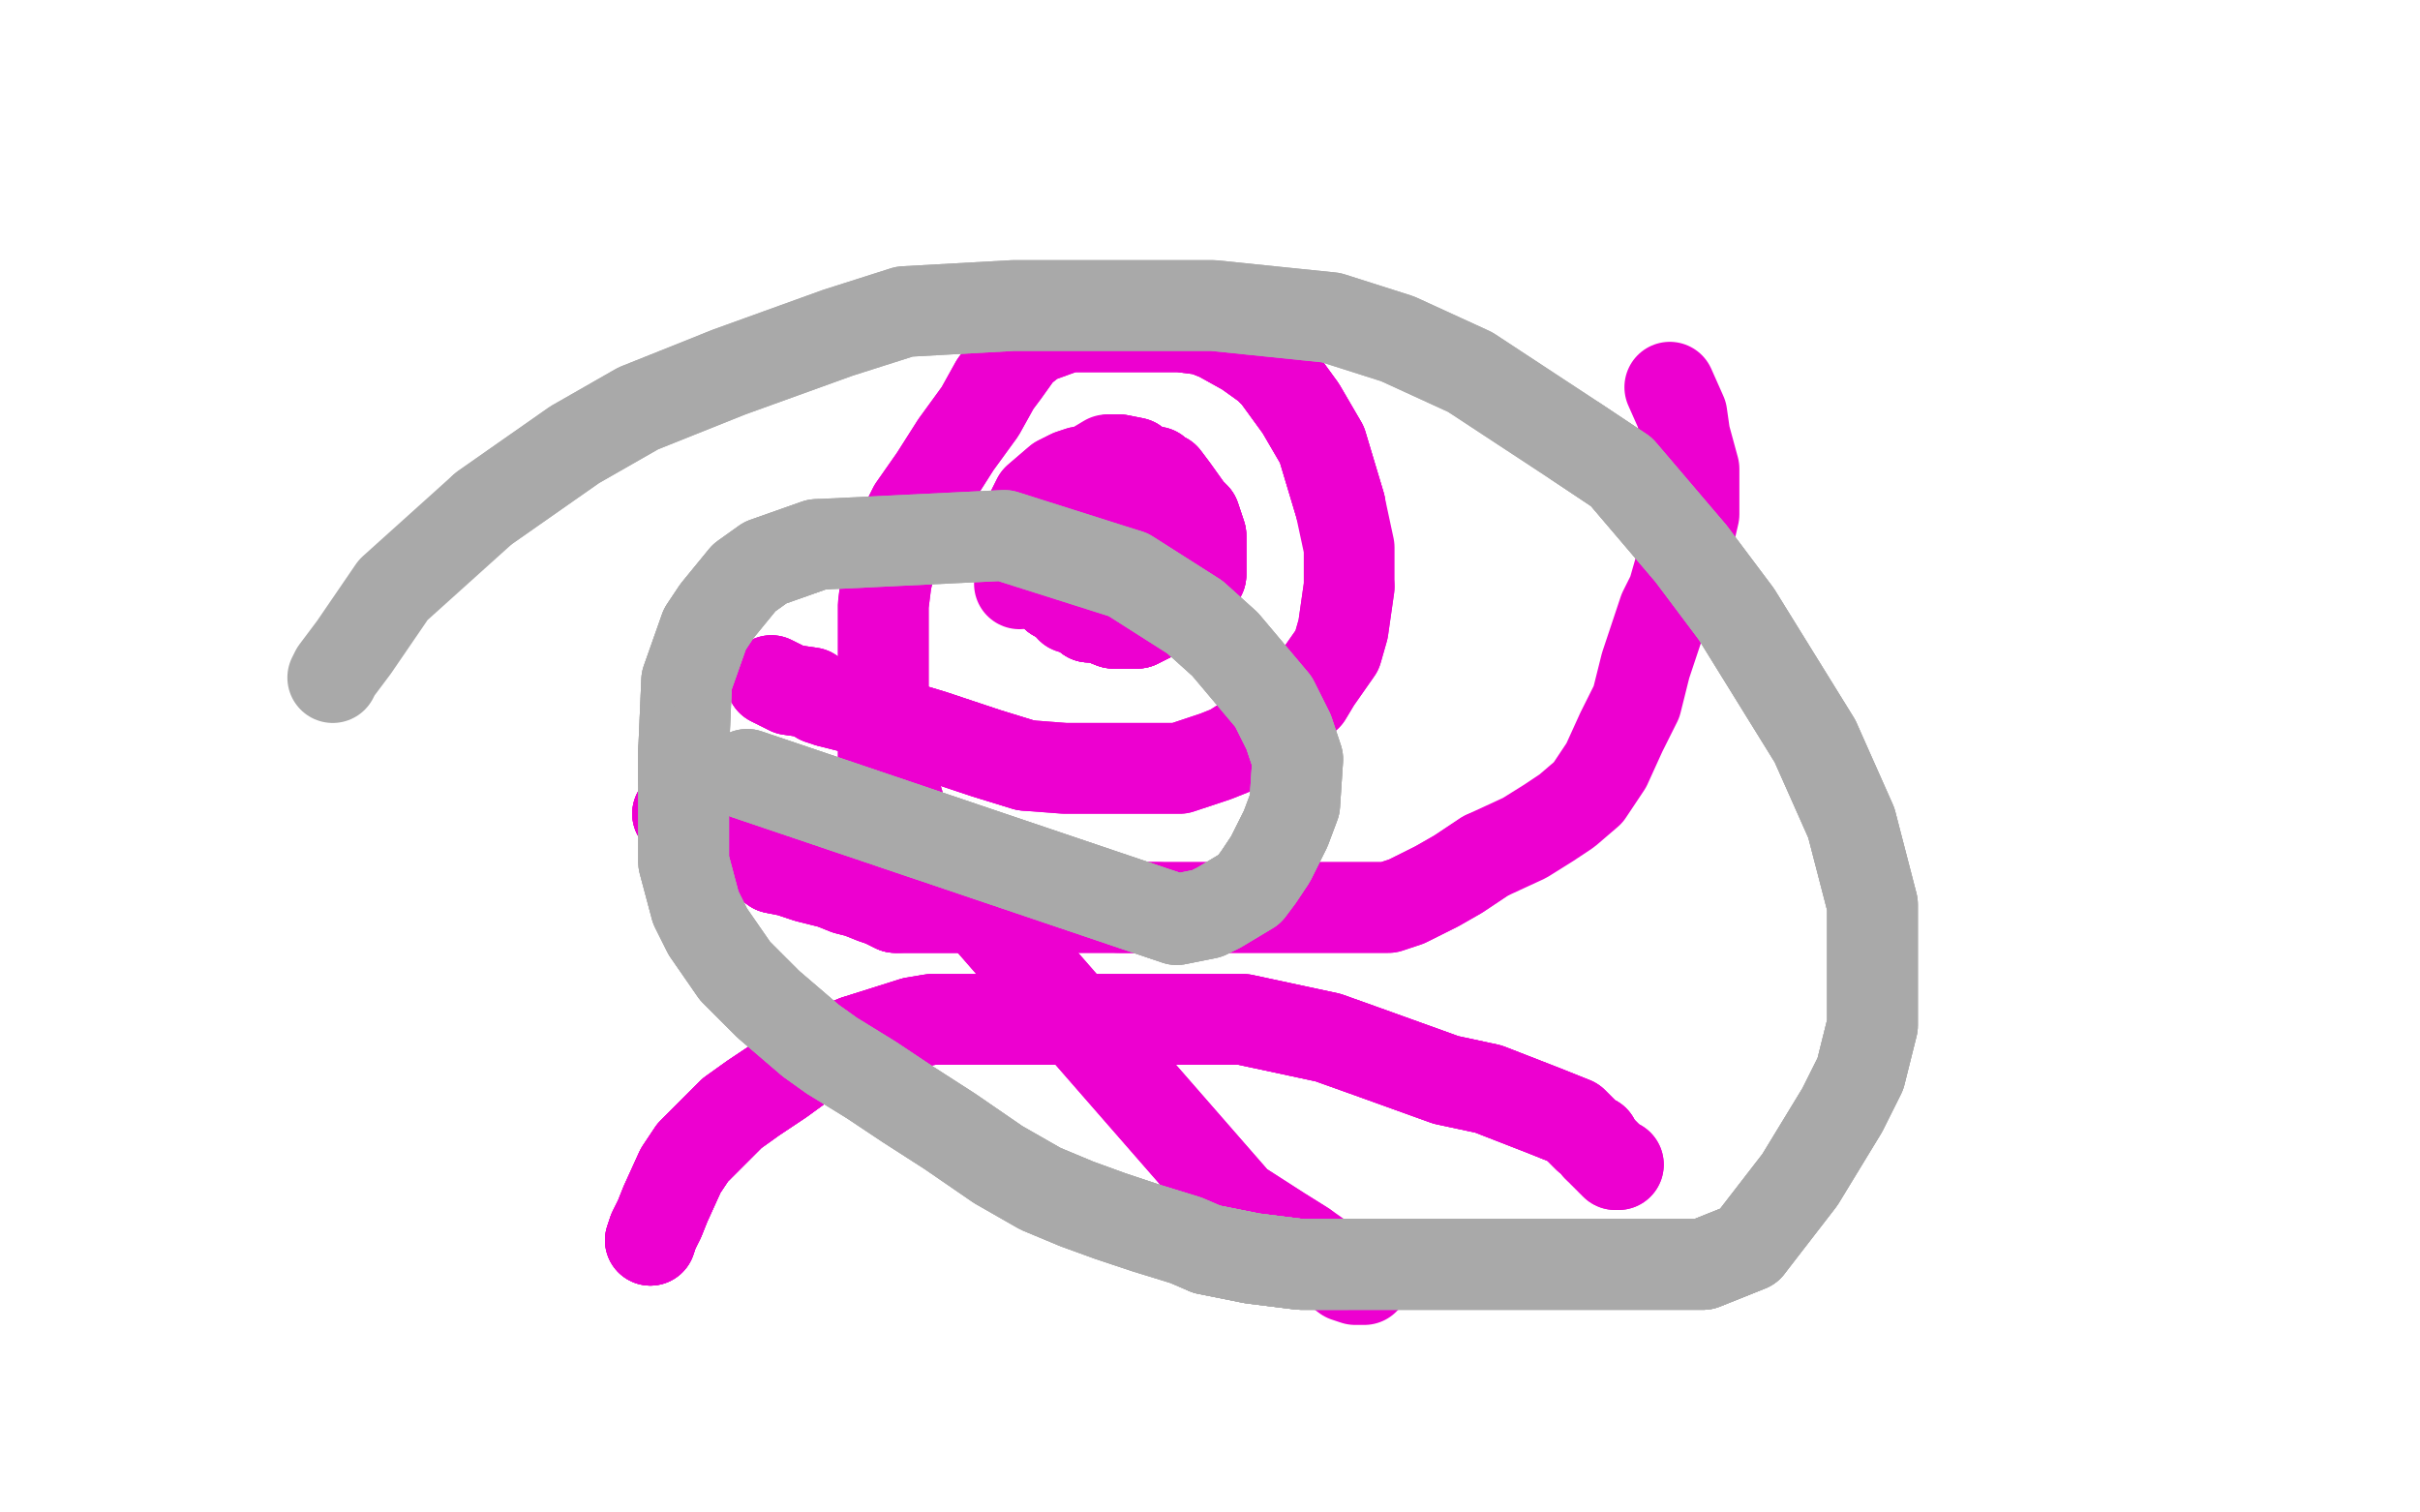 <?xml version="1.0" standalone="no"?>
<!DOCTYPE svg PUBLIC "-//W3C//DTD SVG 1.1//EN"
"http://www.w3.org/Graphics/SVG/1.1/DTD/svg11.dtd">

<svg width="800" height="500" version="1.1" xmlns="http://www.w3.org/2000/svg" xmlns:xlink="http://www.w3.org/1999/xlink" style="stroke-antialiasing: false"><desc>This SVG has been created on https://colorillo.com/</desc><rect x='0' y='0' width='800' height='500' style='fill: rgb(255,255,255); stroke-width:0' /><polyline points="255,225 259,227 261,228 268,229 271,231 274,232 278,233 282,234 289,237 294,238 298,240 308,243 314,245 326,249 339,253" style="fill: none; stroke: #ed00d0; stroke-width: 30; stroke-linejoin: round; stroke-linecap: round; stroke-antialiasing: false; stroke-antialias: 0; opacity: 1.0"/>
<polyline points="255,225 259,227 261,228 268,229 271,231 274,232 278,233 282,234 289,237 294,238 298,240 308,243 314,245 326,249 339,253 352,254 366,254 379,254 385,254 390,254 402,250 407,248 418,241 423,238 432,230 435,225 442,215 444,208 446,194" style="fill: none; stroke: #ed00d0; stroke-width: 30; stroke-linejoin: round; stroke-linecap: round; stroke-antialiasing: false; stroke-antialias: 0; opacity: 1.0"/>
<polyline points="255,225 259,227 261,228 268,229 271,231 274,232 278,233 282,234 289,237 294,238 298,240 308,243 314,245 326,249 339,253 352,254 366,254 379,254 385,254 390,254 402,250 407,248 418,241 423,238 432,230 435,225 442,215 444,208 446,194 446,181 443,167 437,147 430,135 422,124 419,121 412,116 403,111 398,109 390,108 380,108 369,108 364,108 353,108" style="fill: none; stroke: #ed00d0; stroke-width: 30; stroke-linejoin: round; stroke-linecap: round; stroke-antialiasing: false; stroke-antialias: 0; opacity: 1.0"/>
<polyline points="443,167 437,147 430,135 422,124 419,121 412,116 403,111 398,109 390,108 380,108 369,108 364,108 353,108 342,112 337,116 332,123 329,127 324,136 316,147 309,158 302,168 298,176 295,184 293,192 292,200 292,208 292,218 292,229 292,240 292,251 296,262 299,272 409,398 423,407 431,412" style="fill: none; stroke: #ed00d0; stroke-width: 30; stroke-linejoin: round; stroke-linecap: round; stroke-antialiasing: false; stroke-antialias: 0; opacity: 1.0"/>
<polyline points="443,167 437,147 430,135 422,124 419,121 412,116 403,111 398,109 390,108 380,108 369,108 364,108 353,108 342,112 337,116 332,123 329,127 324,136 316,147 309,158 302,168 298,176 295,184 293,192 292,200 292,208 292,218 292,229 292,240 292,251 296,262 299,272 409,398 423,407 431,412 441,419 445,422 448,423 449,423 451,423 453,421" style="fill: none; stroke: #ed00d0; stroke-width: 30; stroke-linejoin: round; stroke-linecap: round; stroke-antialiasing: false; stroke-antialias: 0; opacity: 1.0"/>
<polyline points="215,410 216,407 218,403 220,398 225,387 229,381 242,368 249,363 258,357 269,349 276,347 283,344" style="fill: none; stroke: #ed00d0; stroke-width: 30; stroke-linejoin: round; stroke-linecap: round; stroke-antialiasing: false; stroke-antialias: 0; opacity: 1.0"/>
<polyline points="215,410 216,407 218,403 220,398 225,387 229,381 242,368 249,363 258,357 269,349 276,347 283,344 302,338 308,337 315,337 331,337 341,337 350,337 359,337 384,337 397,337 411,337 439,343 453,348 478,357 492,360 510,367 520,371 522,373 525,376 527,377 528,379" style="fill: none; stroke: #ed00d0; stroke-width: 30; stroke-linejoin: round; stroke-linecap: round; stroke-antialiasing: false; stroke-antialias: 0; opacity: 1.0"/>
<polyline points="215,410 216,407 218,403 220,398 225,387 229,381 242,368 249,363 258,357 269,349 276,347 283,344 302,338 308,337 315,337 331,337 341,337 350,337 359,337 384,337 397,337 411,337 439,343 453,348 478,357 492,360 510,367 520,371 522,373 525,376 527,377 528,379 533,384 534,385 535,385" style="fill: none; stroke: #ed00d0; stroke-width: 30; stroke-linejoin: round; stroke-linecap: round; stroke-antialiasing: false; stroke-antialias: 0; opacity: 1.0"/>
<polyline points="215,410 216,407 218,403 220,398 225,387 229,381 242,368 249,363 258,357 269,349 276,347 283,344 302,338 308,337 315,337 331,337 341,337 350,337 359,337 384,337 397,337 411,337 439,343 453,348 478,357 492,360 510,367 520,371 522,373 525,376 527,377 528,379 533,384 534,385 535,385" style="fill: none; stroke: #ed00d0; stroke-width: 30; stroke-linejoin: round; stroke-linecap: round; stroke-antialiasing: false; stroke-antialias: 0; opacity: 1.0"/>
<polyline points="345,174 344,174 344,175 344,177 343,177 343,178 343,179 343,181 343,182 343,184 343,186" style="fill: none; stroke: #ed00d0; stroke-width: 30; stroke-linejoin: round; stroke-linecap: round; stroke-antialiasing: false; stroke-antialias: 0; opacity: 1.0"/>
<polyline points="345,174 344,174 344,175 344,177 343,177 343,178 343,179 343,181 343,182 343,184 343,186 344,189 345,191 345,193 349,197 351,198 355,200 357,201 360,204 363,204 368,206 370,206 372,206 374,206 376,206" style="fill: none; stroke: #ed00d0; stroke-width: 30; stroke-linejoin: round; stroke-linecap: round; stroke-antialiasing: false; stroke-antialias: 0; opacity: 1.0"/>
<polyline points="345,174 344,174 344,175 344,177 343,177 343,178 343,179 343,181 343,182 343,184 343,186 344,189 345,191 345,193 349,197 351,198 355,200 357,201 360,204 363,204 368,206 370,206 372,206 374,206 376,206 382,203 388,200 390,197 393,196 397,190 397,187 397,180 397,177 395,171 393,169" style="fill: none; stroke: #ed00d0; stroke-width: 30; stroke-linejoin: round; stroke-linecap: round; stroke-antialiasing: false; stroke-antialias: 0; opacity: 1.0"/>
<polyline points="345,174 344,174 344,175 344,177 343,177 343,178 343,179 343,181 343,182 343,184 343,186 344,189 345,191 345,193 349,197 351,198 355,200 357,201 360,204 363,204 368,206 370,206 372,206 374,206 376,206 382,203 388,200 390,197 393,196 397,190 397,187 397,180 397,177 395,171 393,169 388,162 385,158 384,158 382,156 381,156 380,156 379,156 378,156 375,158 372,159 366,166 361,172 358,176 356,180 355,181" style="fill: none; stroke: #ed00d0; stroke-width: 30; stroke-linejoin: round; stroke-linecap: round; stroke-antialiasing: false; stroke-antialias: 0; opacity: 1.0"/>
<polyline points="349,197 351,198 355,200 357,201 360,204 363,204 368,206 370,206 372,206 374,206 376,206 382,203 388,200 390,197 393,196 397,190 397,187 397,180 397,177 395,171 393,169 388,162 385,158 384,158 382,156 381,156 380,156 379,156 378,156 375,158 372,159 366,166 361,172 358,176 356,180 355,181 355,186 355,189 355,191 355,195 356,196 356,197 357,197" style="fill: none; stroke: #ed00d0; stroke-width: 30; stroke-linejoin: round; stroke-linecap: round; stroke-antialiasing: false; stroke-antialias: 0; opacity: 1.0"/>
<polyline points="349,197 351,198 355,200 357,201 360,204 363,204 368,206 370,206 372,206 374,206 376,206 382,203 388,200 390,197 393,196 397,190 397,187 397,180 397,177 395,171 393,169 388,162 385,158 384,158 382,156 381,156 380,156 379,156 378,156 375,158 372,159 366,166 361,172 358,176 356,180 355,181 355,186 355,189 355,191 355,195 356,196 356,197 357,197 358,197 360,196 366,194" style="fill: none; stroke: #ed00d0; stroke-width: 30; stroke-linejoin: round; stroke-linecap: round; stroke-antialiasing: false; stroke-antialias: 0; opacity: 1.0"/>
<polyline points="379,179 378,179 377,180 377,182 377,184 377,186 377,188 378,191 379,192" style="fill: none; stroke: #ed00d0; stroke-width: 30; stroke-linejoin: round; stroke-linecap: round; stroke-antialiasing: false; stroke-antialias: 0; opacity: 1.0"/>
<polyline points="379,179 378,179 377,180 377,182 377,184 377,186 377,188 378,191 379,192 380,192 382,192 385,190 386,187 388,184 389,176 389,173 388,170 382,167 380,166 378,166 376,166 371,166 368,167 362,170 360,172 358,173 357,177" style="fill: none; stroke: #ed00d0; stroke-width: 30; stroke-linejoin: round; stroke-linecap: round; stroke-antialiasing: false; stroke-antialias: 0; opacity: 1.0"/>
<polyline points="379,179 378,179 377,180 377,182 377,184 377,186 377,188 378,191 379,192 380,192 382,192 385,190 386,187 388,184 389,176 389,173 388,170 382,167 380,166 378,166 376,166 371,166 368,167 362,170 360,172 358,173 357,177 357,181 357,185 359,187 360,189 362,190 364,190" style="fill: none; stroke: #ed00d0; stroke-width: 30; stroke-linejoin: round; stroke-linecap: round; stroke-antialiasing: false; stroke-antialias: 0; opacity: 1.0"/>
<polyline points="379,179 378,179 377,180 377,182 377,184 377,186 377,188 378,191 379,192 380,192 382,192 385,190 386,187 388,184 389,176 389,173 388,170 382,167 380,166 378,166 376,166 371,166 368,167 362,170 360,172 358,173 357,177 357,181 357,185 359,187 360,189 362,190 364,190 366,189 366,187 368,181 368,175 367,167 365,164 361,158" style="fill: none; stroke: #ed00d0; stroke-width: 30; stroke-linejoin: round; stroke-linecap: round; stroke-antialiasing: false; stroke-antialias: 0; opacity: 1.0"/>
<polyline points="357,185 359,187 360,189 362,190 364,190 366,189 366,187 368,181 368,175 367,167 365,164 361,158 358,156 357,156 354,157 350,159 343,165 340,171 340,174 340,180 340,183 341,184 346,185 352,187 358,189 365,189 371,188 377,185 379,182 380,180 380,174 380,166 378,158 375,153 370,152 367,152" style="fill: none; stroke: #ed00d0; stroke-width: 30; stroke-linejoin: round; stroke-linecap: round; stroke-antialiasing: false; stroke-antialias: 0; opacity: 1.0"/>
<polyline points="357,185 359,187 360,189 362,190 364,190 366,189 366,187 368,181 368,175 367,167 365,164 361,158 358,156 357,156 354,157 350,159 343,165 340,171 340,174 340,180 340,183 341,184 346,185 352,187 358,189 365,189 371,188 377,185 379,182 380,180 380,174 380,166 378,158 375,153 370,152 367,152 359,160 353,169 347,184 347,192 354,201 363,203 374,204 382,203 388,199 391,194 392,186 387,172 383,167 378,164" style="fill: none; stroke: #ed00d0; stroke-width: 30; stroke-linejoin: round; stroke-linecap: round; stroke-antialiasing: false; stroke-antialias: 0; opacity: 1.0"/>
<polyline points="371,188 377,185 379,182 380,180 380,174 380,166 378,158 375,153 370,152 367,152 359,160 353,169 347,184 347,192 354,201 363,203 374,204 382,203 388,199 391,194 392,186 387,172 383,167 378,164 377,165 378,183 381,182 386,175 386,168 381,158 373,153 366,152 361,155 355,164 347,175 339,188 337,193" style="fill: none; stroke: #ed00d0; stroke-width: 30; stroke-linejoin: round; stroke-linecap: round; stroke-antialiasing: false; stroke-antialias: 0; opacity: 1.0"/>
<polyline points="224,269 225,269 228,269 230,271 236,272 238,275 241,276 243,278 245,279 247,281 250,283 252,284 256,287" style="fill: none; stroke: #ed00d0; stroke-width: 30; stroke-linejoin: round; stroke-linecap: round; stroke-antialiasing: false; stroke-antialias: 0; opacity: 1.0"/>
<polyline points="224,269 225,269 228,269 230,271 236,272 238,275 241,276 243,278 245,279 247,281 250,283 252,284 256,287 261,288 264,289 267,290 275,292 280,294 284,295 289,297 292,298 296,300 297,300" style="fill: none; stroke: #ed00d0; stroke-width: 30; stroke-linejoin: round; stroke-linecap: round; stroke-antialiasing: false; stroke-antialias: 0; opacity: 1.0"/>
<polyline points="224,269 225,269 228,269 230,271 236,272 238,275 241,276 243,278 245,279 247,281 250,283 252,284 256,287 261,288 264,289 267,290 275,292 280,294 284,295 289,297 292,298 296,300 297,300 302,300 307,300 310,300 317,300 323,300 326,300 333,300 336,300 342,300 345,300 351,300 354,300" style="fill: none; stroke: #ed00d0; stroke-width: 30; stroke-linejoin: round; stroke-linecap: round; stroke-antialiasing: false; stroke-antialias: 0; opacity: 1.0"/>
<polyline points="224,269 225,269 228,269 230,271 236,272 238,275 241,276 243,278 245,279 247,281 250,283 252,284 256,287 261,288 264,289 267,290 275,292 280,294 284,295 289,297 292,298 296,300 297,300 302,300 307,300 310,300 317,300 323,300 326,300 333,300 336,300 342,300 345,300 351,300 354,300 357,300 360,300 367,300 370,300 375,300 377,300 381,300 383,300" style="fill: none; stroke: #ed00d0; stroke-width: 30; stroke-linejoin: round; stroke-linecap: round; stroke-antialiasing: false; stroke-antialias: 0; opacity: 1.0"/>
<polyline points="292,298 296,300 297,300 302,300 307,300 310,300 317,300 323,300 326,300 333,300 336,300 342,300 345,300 351,300 354,300 357,300 360,300 367,300 370,300 375,300 377,300 381,300 383,300 389,300 393,300 399,300 406,300 415,300 423,300 427,300 435,300 444,300 448,300 456,300 459,300 465,298 471,295 475,293 482,289 491,283" style="fill: none; stroke: #ed00d0; stroke-width: 30; stroke-linejoin: round; stroke-linecap: round; stroke-antialiasing: false; stroke-antialias: 0; opacity: 1.0"/>
<polyline points="370,300 375,300 377,300 381,300 383,300 389,300 393,300 399,300 406,300 415,300 423,300 427,300 435,300 444,300 448,300 456,300 459,300 465,298 471,295 475,293 482,289 491,283 504,277 512,272 518,268 525,262 531,253 536,242 541,232 544,220 547,211 550,202 553,196 555,189 557,183 560,170 560,162 560,155 557,144 556,137 552,128" style="fill: none; stroke: #ed00d0; stroke-width: 30; stroke-linejoin: round; stroke-linecap: round; stroke-antialiasing: false; stroke-antialias: 0; opacity: 1.0"/>
<polyline points="247,256 389,304 399,302 403,300 413,294 416,290 420,284 425,274 428,266 429,251 426,242 421,232 405,213 395,204 373,190" style="fill: none; stroke: #a9a9a9; stroke-width: 30; stroke-linejoin: round; stroke-linecap: round; stroke-antialiasing: false; stroke-antialias: 0; opacity: 1.0"/>
<polyline points="247,256 389,304 399,302 403,300 413,294 416,290 420,284 425,274 428,266 429,251 426,242 421,232 405,213 395,204 373,190 332,177 270,180 253,186 246,191 237,202 233,208 227,225 226,248 226,258" style="fill: none; stroke: #a9a9a9; stroke-width: 30; stroke-linejoin: round; stroke-linecap: round; stroke-antialiasing: false; stroke-antialias: 0; opacity: 1.0"/>
<polyline points="247,256 389,304 399,302 403,300 413,294 416,290 420,284 425,274 428,266 429,251 426,242 421,232 405,213 395,204 373,190 332,177 270,180 253,186 246,191 237,202 233,208 227,225 226,248 226,258 226,285 230,300 234,308 243,321 254,332 268,344 275,349 288,357 300,365 314,374 330,385 344,393 356,398 367,402 379,406 392,410 399,413 414,416 430,418 445,418" style="fill: none; stroke: #a9a9a9; stroke-width: 30; stroke-linejoin: round; stroke-linecap: round; stroke-antialiasing: false; stroke-antialias: 0; opacity: 1.0"/>
<polyline points="270,180 253,186 246,191 237,202 233,208 227,225 226,248 226,258 226,285 230,300 234,308 243,321 254,332 268,344 275,349 288,357 300,365 314,374 330,385 344,393 356,398 367,402 379,406 392,410 399,413 414,416 430,418 445,418 470,418 476,418 482,418 490,418 499,418 512,418 520,418 528,418 539,418 547,418 555,418 560,418 563,418 578,412" style="fill: none; stroke: #a9a9a9; stroke-width: 30; stroke-linejoin: round; stroke-linecap: round; stroke-antialiasing: false; stroke-antialias: 0; opacity: 1.0"/>
<polyline points="226,248 226,258 226,285 230,300 234,308 243,321 254,332 268,344 275,349 288,357 300,365 314,374 330,385 344,393 356,398 367,402 379,406 392,410 399,413 414,416 430,418 445,418 470,418 476,418 482,418 490,418 499,418 512,418 520,418 528,418 539,418 547,418 555,418 560,418 563,418 578,412 595,390 609,367 615,355 619,339 619,299 612,272 600,245 574,203 559,183 536,156 521,146" style="fill: none; stroke: #a9a9a9; stroke-width: 30; stroke-linejoin: round; stroke-linecap: round; stroke-antialiasing: false; stroke-antialias: 0; opacity: 1.0"/>
<polyline points="399,413 414,416 430,418 445,418 470,418 476,418 482,418 490,418 499,418 512,418 520,418 528,418 539,418 547,418 555,418 560,418 563,418 578,412 595,390 609,367 615,355 619,339 619,299 612,272 600,245 574,203 559,183 536,156 521,146 486,123 462,112 440,105 401,101 362,101 335,101 299,103 277,110 241,123 211,135 190,147 160,168" style="fill: none; stroke: #a9a9a9; stroke-width: 30; stroke-linejoin: round; stroke-linecap: round; stroke-antialiasing: false; stroke-antialias: 0; opacity: 1.0"/>
<polyline points="399,413 414,416 430,418 445,418 470,418 476,418 482,418 490,418 499,418 512,418 520,418 528,418 539,418 547,418 555,418 560,418 563,418 578,412 595,390 609,367 615,355 619,339 619,299 612,272 600,245 574,203 559,183 536,156 521,146 486,123 462,112 440,105 401,101 362,101 335,101 299,103 277,110 241,123 211,135 190,147 160,168 130,195 117,214 111,222 110,224" style="fill: none; stroke: #a9a9a9; stroke-width: 30; stroke-linejoin: round; stroke-linecap: round; stroke-antialiasing: false; stroke-antialias: 0; opacity: 1.0"/>
</svg>
